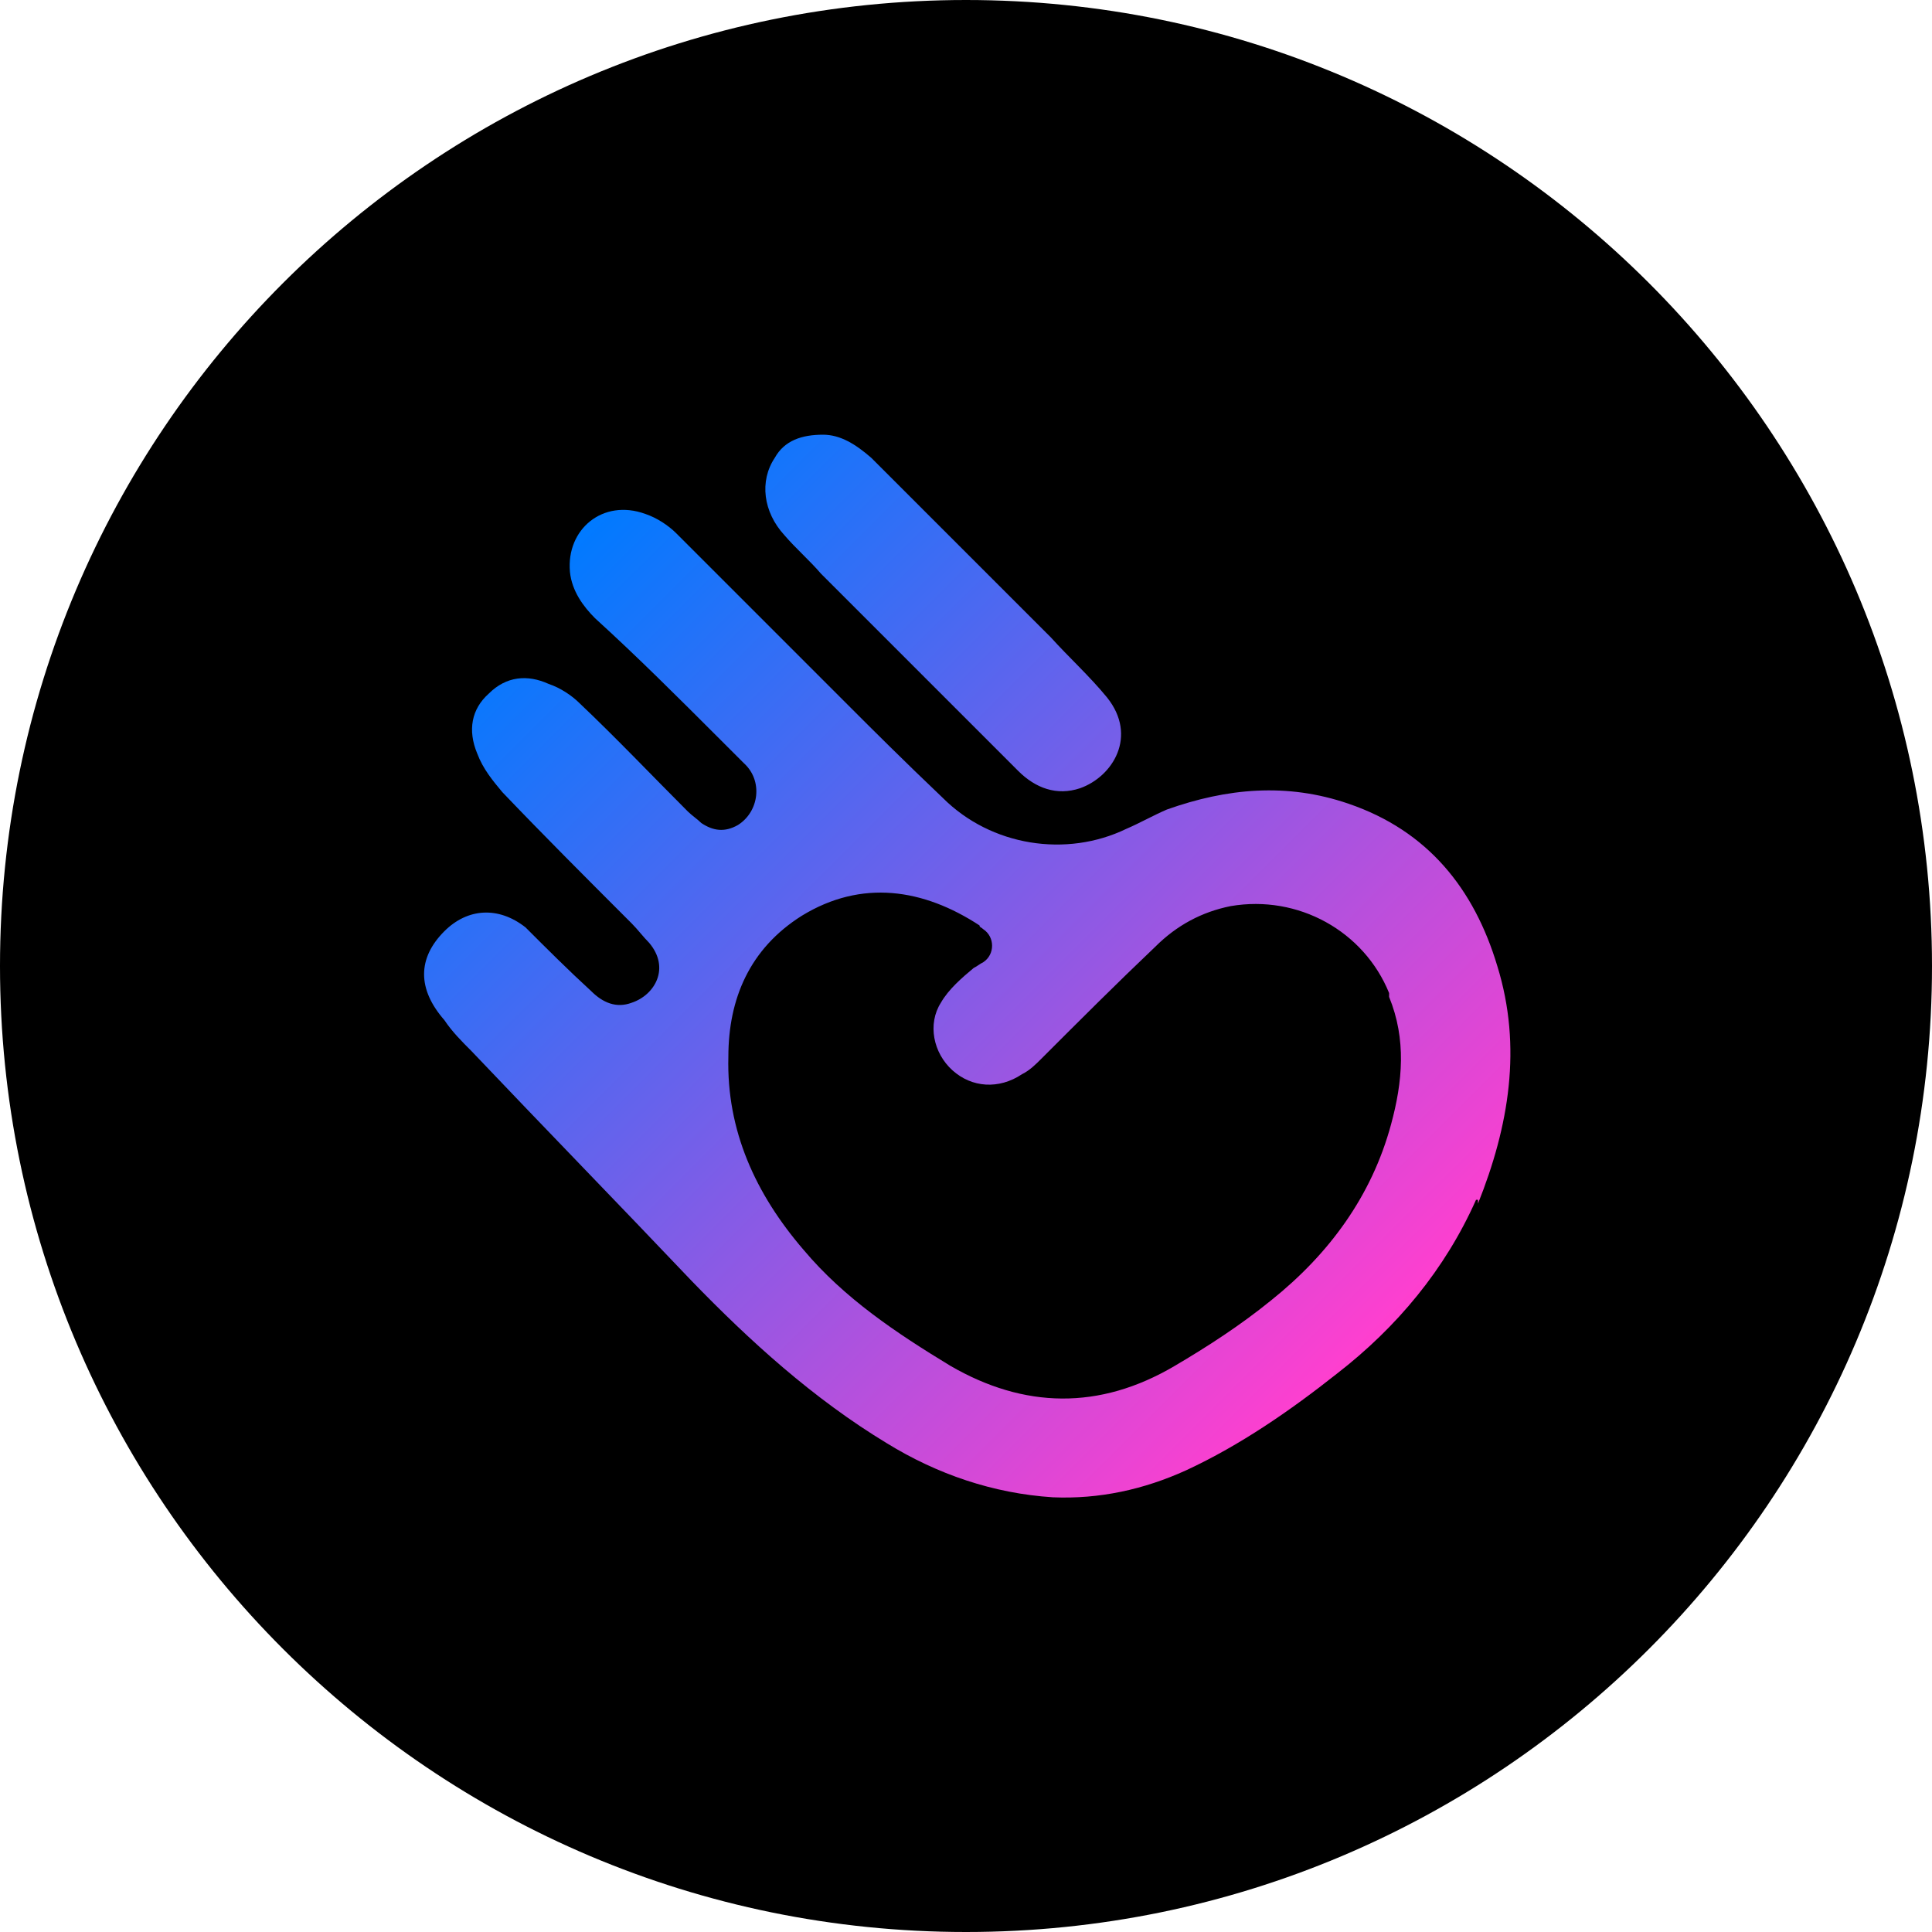 <?xml version="1.0" encoding="utf-8"?>
<!-- Generator: Adobe Illustrator 24.1.3, SVG Export Plug-In . SVG Version: 6.00 Build 0)  -->
<svg version="1.1" id="Layer_1" xmlns="http://www.w3.org/2000/svg" xmlns:xlink="http://www.w3.org/1999/xlink" x="0px" y="0px"
	 viewBox="0 0 100 100" style="enable-background:new 0 0 100 100;" xml:space="preserve">
<style type="text/css">
	.st0{fill:url(#SVGID_1_);}
</style>
<path d="M50,0L50,0c27.6,0,50,22.4,50,50l0,0c0,27.6-22.4,50-50,50l0,0C22.4,100,0,77.6,0,50l0,0C0,22.4,22.4,0,50,0z"/>
<linearGradient id="SVGID_1_" gradientUnits="userSpaceOnUse" x1="70.225" y1="485.15" x2="28.716" y2="443.582" gradientTransform="matrix(1 0 0 1 0 -414.785)">
	<stop  offset="0" style="stop-color:#FF3FCF"/>
	<stop  offset="1" style="stop-color:#007AFF"/>
</linearGradient>
<path class="st0" d="M76.4,62.1c-1.6,3.6-4.1,6.6-7.2,9c-2.4,1.9-5,3.7-7.8,5c-2.2,1-4.5,1.5-6.9,1.4c-3.1-0.2-6-1.2-8.6-2.8
	c-3.8-2.3-7.1-5.3-10.1-8.4c-3.8-4-7.6-7.9-11.4-11.9c-0.5-0.5-1-1-1.4-1.6c-1.4-1.6-1.4-3.2,0-4.6c1.2-1.2,2.8-1.3,4.2-0.2
	c1.1,1.1,2.2,2.2,3.4,3.3c0.6,0.6,1.3,0.9,2.1,0.6c1.2-0.4,2-1.8,0.9-3.1c-0.3-0.3-0.6-0.7-0.9-1c-0.1-0.1-0.2-0.2-0.3-0.3
	c-2.1-2.1-4.3-4.3-6.4-6.5c-0.5-0.6-1-1.2-1.3-2c-0.5-1.2-0.3-2.3,0.6-3.1c0.9-0.9,2-1,3.1-0.5c0.6,0.2,1.2,0.6,1.6,1
	c1.9,1.8,3.8,3.8,5.6,5.6c0.2,0.2,0.5,0.4,0.7,0.6c0.6,0.4,1.2,0.5,1.9,0.1c1.1-0.7,1.3-2.3,0.3-3.2c-0.5-0.5-0.9-0.9-1.3-1.3
	c-2.1-2.1-4.2-4.2-6.4-6.2c-0.6-0.6-1.2-1.4-1.3-2.4c-0.2-2.2,1.7-3.8,3.9-3c0.6,0.2,1.2,0.6,1.6,1c3.1,3.1,6.2,6.2,9.3,9.3
	c0.6,0.6,2.5,2.5,4.5,4.4c2.5,2.5,6.4,3.1,9.5,1.6c0.7-0.3,1.4-0.7,2.1-1c3.1-1.1,6.2-1.4,9.4-0.3c4.1,1.4,6.5,4.4,7.7,8.4
	c1.3,4.2,0.6,8.3-1,12.3V62.1z M71.9,51.4c-1.3-3.2-4.7-5.1-8.2-4.5c-1.5,0.3-2.8,1-3.9,2.1c-2,1.9-3.9,3.8-5.9,5.8
	c-0.3,0.3-0.6,0.6-1,0.8c-1.2,0.8-2.6,0.7-3.6-0.2c-1-0.9-1.3-2.4-0.6-3.5c0.4-0.7,1.1-1.3,1.7-1.8c0.2-0.1,0.3-0.2,0.5-0.3
	c0.6-0.4,0.6-1.3,0-1.7c-0.1-0.1-0.2-0.1-0.2-0.2c-2.9-1.9-6.1-2.4-9.2-0.5c-2.7,1.7-3.8,4.3-3.8,7.3c-0.1,3.8,1.4,7.1,3.9,10
	c2.1,2.5,4.8,4.3,7.6,6c3.8,2.2,7.7,2.3,11.6,0c1.7-1,3.4-2.1,5-3.4c3-2.4,5.2-5.4,6.2-9.1c0.6-2.2,0.8-4.4-0.1-6.6L71.9,51.4z
	 M42.5,29.7c3.9,3.9,6.3,6.3,10.2,10.2c0.9,0.9,2,1.3,3.2,0.9c1.7-0.6,3-2.7,1.4-4.7c-0.9-1.1-2-2.1-2.9-3.1
	c-3.6-3.6-5.7-5.7-9.3-9.3c-0.8-0.7-1.6-1.2-2.5-1.2c-1.1,0-2,0.3-2.5,1.2c-0.8,1.2-0.6,2.8,0.5,4C41.2,28.4,41.9,29,42.5,29.7
	L42.5,29.7z"/>
</svg>
